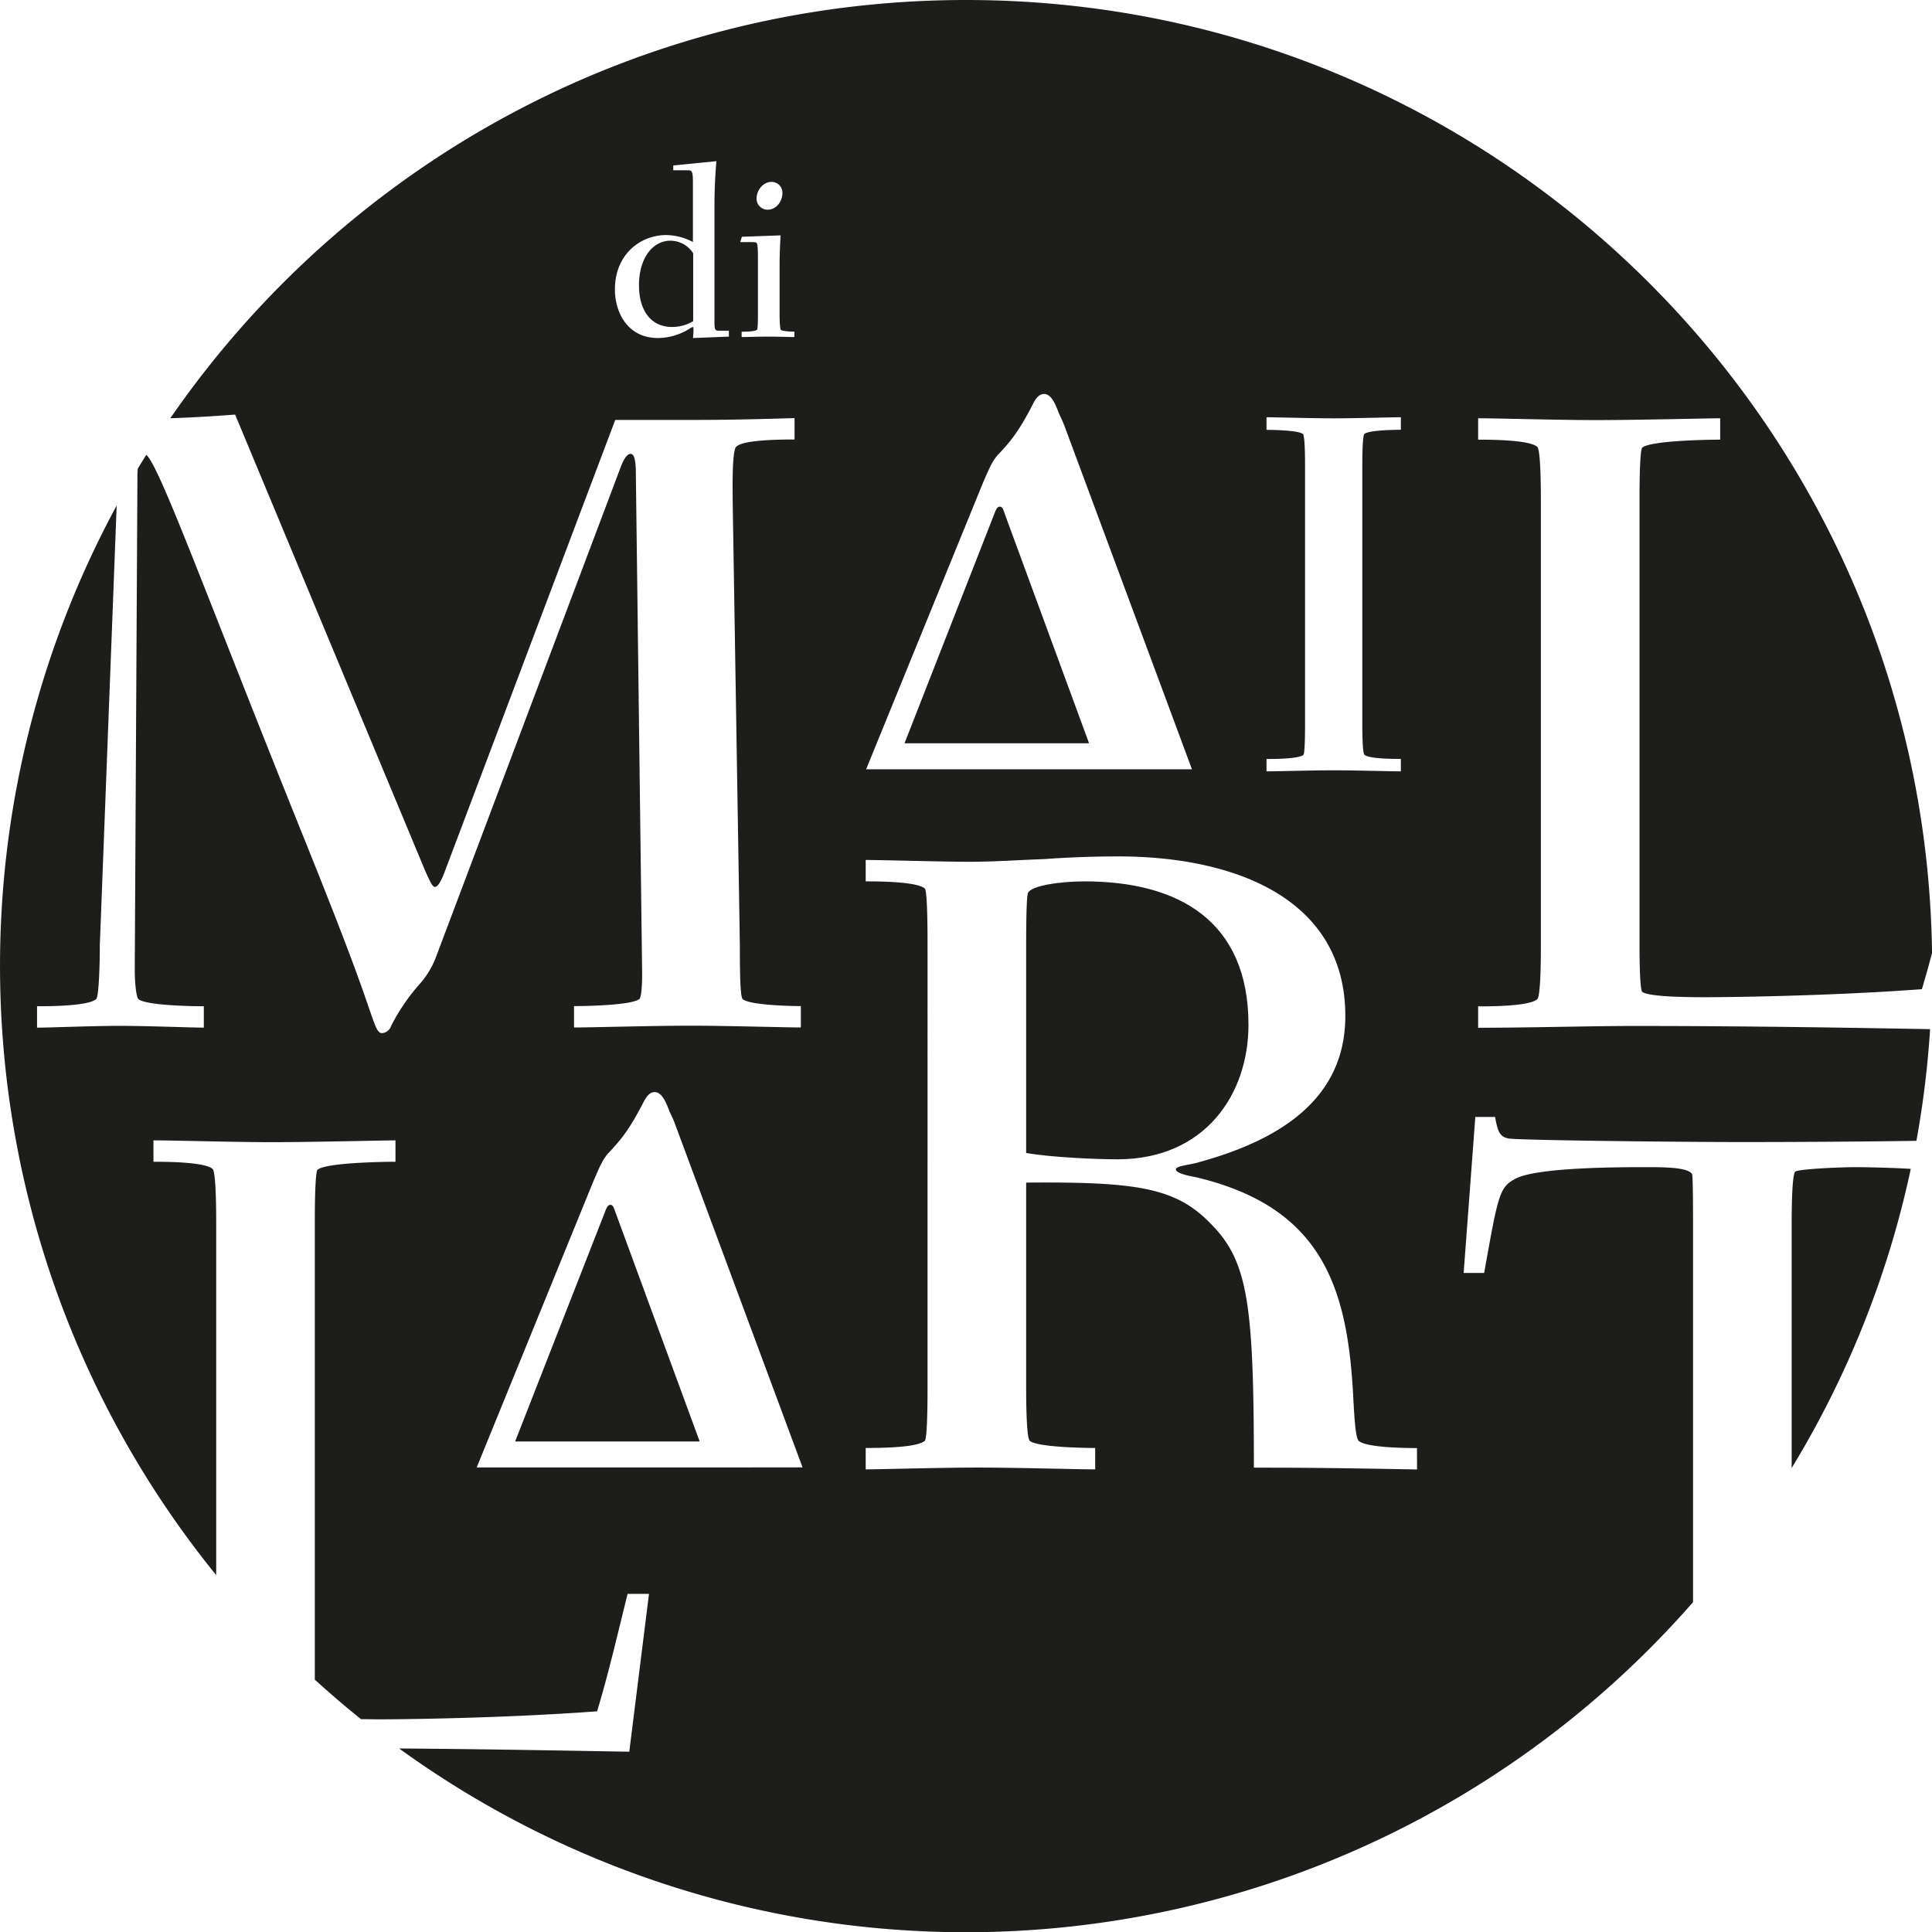 <svg id="Calque_1" data-name="Calque 1" xmlns="http://www.w3.org/2000/svg" viewBox="0 0 722.32 722.38"><defs><style>.cls-1{fill:#1d1d1b;}</style></defs><title>LOGO_DI_MAILLART</title><path class="cls-1" d="M469.55,379.15c0-38.88-26.14-53.63-61.33-53.63-9.39,0-20.11,1.68-21.12,4.36-.67,1.68-.67,16.09-.67,18.77v78.42c9.73,1.68,26.48,2.36,34.19,2.36C453.13,429.43,469.55,405.3,469.55,379.15Z" transform="translate(-2.78 4)"/><path class="cls-1" d="M253.31,86c-6.17,0-11.63,6.09-11.63,16.66,0,9.75,4.74,15.58,12.26,15.58a15.29,15.29,0,0,0,8-2.16V90.72A10,10,0,0,0,253.31,86Z" transform="translate(-2.78 4)"/><path class="cls-1" d="M231,446.46c-1,0-1.31,1-1.63,1.61l-34,86.86h69l-31.44-85.56C232.26,447.43,231.94,446.46,231,446.46Z" transform="translate(-2.78 4)"/><path class="cls-1" d="M696.43,432.37c-5.7,0-21.11.67-22.46,1.67-1.34,1.35-1.34,16.43-1.34,20.11v90.71A359.22,359.22,0,0,0,717.17,433C708.92,432.53,700.45,432.37,696.43,432.37Z" transform="translate(-2.78 4)"/><path class="cls-1" d="M378.51,188.34c-.65-2-1-2.92-1.94-2.92s-1.3,1-1.62,1.62l-34,86.85h69Z" transform="translate(-2.78 4)"/><path class="cls-1" d="M635.76,454.15c0-2.35,0-17.76-.33-19.11-1.34-2.67-10.73-2.67-17.43-2.67-9.72,0-42.23,0-49.27,4.69-5.36,3-6,6.37-11.06,34.86H550l4.36-58.33h7.38c1,5.37,1.67,7.38,5,8.05,3.69.67,62.68,1.34,87.81,1.34,14.91,0,43.88-.12,64.72-.46a360.38,360.38,0,0,0,5.12-41.75c-24-.41-64.74-1.19-110.66-1.19-16.76,0-38.88.67-58.32.67v-8c4.36,0,19.11,0,22.12-2.68,1.34-1.35,1.34-16.43,1.34-20.12V183.51c0-3.68,0-19.11-1.34-20.44-3-2.69-18.09-2.69-22.12-2.69v-8c7.71,0,29.5.68,44.24.68,15.42,0,41.9-.68,46.26-.68v8c-4.69,0-26.15.34-29.16,3-1,1.35-1,16.1-1,20.12v164.9c0,3.69,0,17.09,1,18.43,1.34,1,6.7,2,23.46,2,7,0,45.24-.34,81.11-3,1.35-4.47,2.6-9,3.8-13.51C722.49,155.09,561.83-4,364-4,240.55-4,131.6,57.92,66.45,152.38c8.13-.3,16.09-.74,24.24-1.38l71.06,170.59c2,4.37,2.68,6,3.69,6s2.34-2.35,3.35-5L232.8,153h28.83c15.08,0,25.47-.33,38.21-.68v8c-4.36,0-19.1,0-21.79,2.69-1.68,1.33-1.34,16.76-1.34,20.44l2.68,165.9c0,7.38,0,18.77,1,20.12,2.35,2.34,18.11,2.68,21.8,2.68v8c-5,0-27.82-.67-40.9-.67-15.41,0-36.86.67-43.9.67v-8c5,0,21.78-.34,24.47-2.68.67-.67,1-4.69,1-9.38l-2.35-186.69c0-5.7-.67-7.71-2-7.71-1,0-2.34,1.34-3.69,5l-69,183a32.24,32.24,0,0,1-6,10.05A74.33,74.33,0,0,0,149,379.58a3.86,3.86,0,0,1-3.35,2.68c-1.67,0-2.34-2-4.36-7.71-3.68-10.72-7.37-21.78-25.47-66.7C80,218.91,62.49,170.28,57.47,166.05q-1.62,2.59-3.2,5.2c-.07.92-.11,2-.11,3.21l-1,183.67c0,6.36.68,10.73,1.35,11.4,2.68,2.34,19.43,2.68,24.47,2.68v8c-4,0-21.13-.67-31.51-.67s-25.81.67-30.84.67v-8c4,0,19.1,0,22.12-2.68,1-1,1.35-13.08,1.35-20.12L46.4,185A361.39,361.39,0,0,0,83.61,584.89V453.48c0-3.68,0-19.1-1.34-20.44-3-2.69-18.1-2.69-22.12-2.69v-8c7.71,0,29.49.67,44.24.67,15.41,0,41.9-.67,46.25-.67v8c-4.69,0-26.14.34-29.16,3-1,1.35-1,16.09-1,20.11v164.9c0,1.15,0,3.23,0,5.6q8.38,7.65,17.26,14.78c2.13,0,4.49.07,7.18.07,7,0,45.25-.34,81.1-3,4.36-14.41,7.72-29.16,11.4-43.9h8l-7.37,59c-17-.26-48.33-.92-86.05-1.21A361.13,361.13,0,0,0,635.76,595ZM291.3,64a4.05,4.05,0,0,1,4,4.22c0,3-2.23,6.18-5.55,6.18a4.12,4.12,0,0,1-4.11-4.22C285.66,67.18,288,64,291.3,64Zm-16,57.85-13.43.53.18-2.33v-1.16c0-.18,0-.62-.27-.62a4.89,4.89,0,0,0-1.34.7,22.42,22.42,0,0,1-11.64,3.41c-11.47,0-16.12-9.67-16.12-18.17,0-13.17,9.58-20.33,19.16-20.33a21.76,21.76,0,0,1,10,2.6V64.23c0-4.21-.36-4.57-1.88-4.57h-5.47V57.87l16.12-1.61c-.36,4.38-.71,10.29-.71,16.38v43.61c0,3.12.26,3.39,1.69,3.39h3.68Zm24.46.17c-1.16,0-6.45-.17-9.58-.17-3.49,0-8.51.17-10.12.17v-2c.63,0,4.93,0,5.73-.71.36-.37.36-4.21.36-5.2V92.16c0-1.07,0-4.83-.45-5.29s-1.16-.35-6.17-.35l.62-2L294.61,84c-.19,4-.36,6.71-.36,11.37v18.71c0,1,.09,4.83.45,5.2.62.62,4,.71,5.1.71ZM476.29,279.76c2.91,0,12.07,0,13.82-1.57.59-.77.59-9.54.59-11.68V170.14c0-2.14,0-11.1-.78-11.87-1.56-1.36-10.91-1.56-13.63-1.56V152c3.7,0,16.74.4,25.12.4s21.6-.4,25.11-.4v4.68c-2.93,0-12.08.2-13.63,1.56-.78.77-.78,9.54-.78,11.87v96.37c0,1.95,0,10.91.78,11.68,1.55,1.57,10.9,1.57,13.63,1.57v4.66c-3.51,0-16.75-.39-25.11-.39s-21.42.39-25.12.39ZM370.08,177c2.93-6.81,3.9-9.09,6.49-11.68,3.56-3.88,6.81-7.44,12-17.49,1-2,2.27-4.54,4.54-4.54s3.88,2.59,5.51,7.13c.64,1.3,1.95,4.21,2.27,5.19l47.53,128H326.6ZM267.27,544.64H181L224.48,438c2.92-6.8,3.9-9.08,6.5-11.67,3.55-3.89,6.79-7.45,12-17.5,1-1.95,2.27-4.53,4.54-4.53s3.88,2.58,5.51,7.12c.64,1.31,2,4.22,2.26,5.19l47.54,128Zm265.3.75c-36.2-.67-46.26-.67-61-.67,0-63.34-2.35-78.09-17.43-92.5-12.74-12.41-27.82-14.41-67.71-14.08v76.41c0,3.36,0,18.77,1.34,20.12,2.69,2.34,19.45,2.68,24.47,2.68v8c-7,0-28.82-.67-44.24-.67-13.07,0-36.19.67-41.56.67v-8c4.36,0,19.1,0,22.12-2.68,1-1.35,1-16.43,1-20.12V348.65c0-3.68,0-19.11-1-20.44-3-2.69-18.1-2.69-22.12-2.69v-8c6.37,0,28.15.67,38.88.67,9.39,0,18.43-.67,27.82-1,9.39-.68,18.77-1,27.82-1,42.9,0,84.8,15.42,84.8,59.66,0,30.83-24.14,46.26-54.64,54.63-3,1-8.71,1.34-8.71,2.69,0,1.67,6,2.67,7.71,3,47.59,11.39,56.64,41.89,58.65,83.11.33,5.37.67,14.08,2,15.43,3,2.68,19.44,2.68,21.79,2.68Z" transform="translate(-2.78 4)"/></svg>